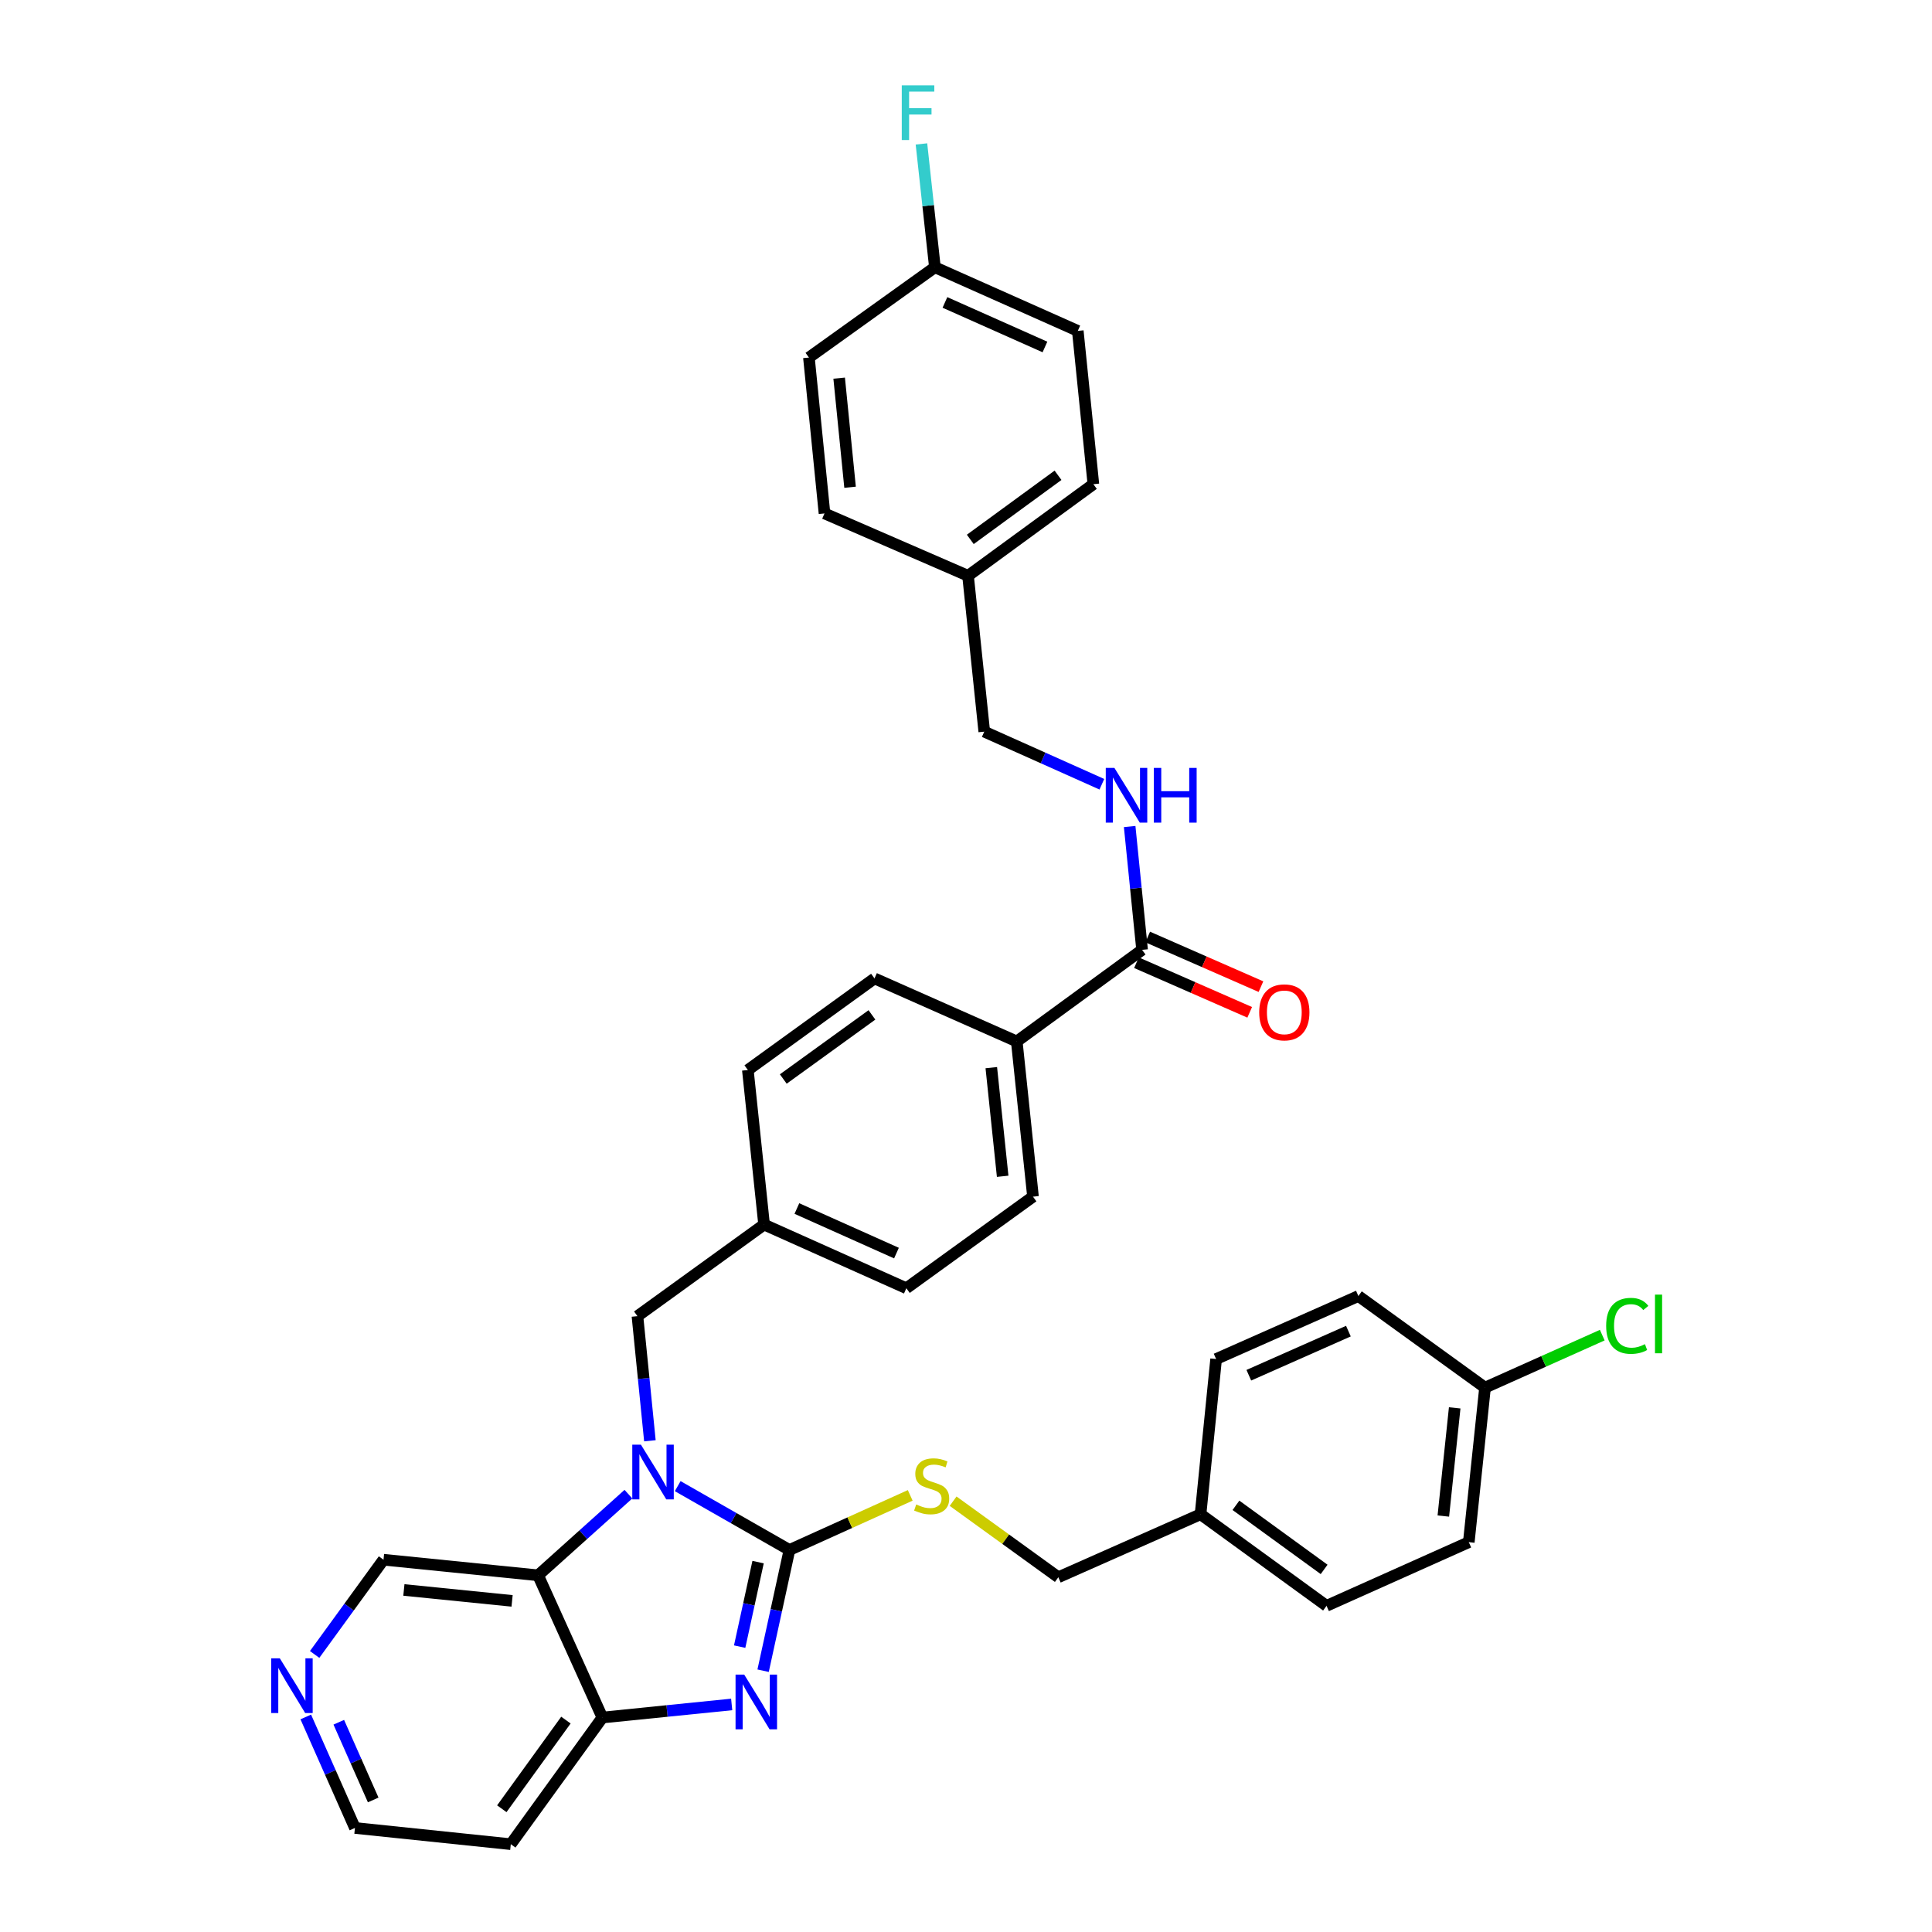 <?xml version='1.0' encoding='iso-8859-1'?>
<svg version='1.1' baseProfile='full'
              xmlns='http://www.w3.org/2000/svg'
                      xmlns:rdkit='http://www.rdkit.org/xml'
                      xmlns:xlink='http://www.w3.org/1999/xlink'
                  xml:space='preserve'
width='1000px' height='1000px' viewBox='0 0 1000 1000'>
<!-- END OF HEADER -->
<rect style='opacity:1.0;fill:#FFFFFF;stroke:none' width='1000' height='1000' x='0' y='0'> </rect>
<path class='bond-0' d='M 408.614,802.264 L 379.696,785.746' style='fill:none;fill-rule:evenodd;stroke:#000000;stroke-width:6px;stroke-linecap:butt;stroke-linejoin:miter;stroke-opacity:1' />
<path class='bond-0' d='M 379.696,785.746 L 350.778,769.227' style='fill:none;fill-rule:evenodd;stroke:#0000FF;stroke-width:6px;stroke-linecap:butt;stroke-linejoin:miter;stroke-opacity:1' />
<path class='bond-1' d='M 408.614,802.264 L 401.8,833.51' style='fill:none;fill-rule:evenodd;stroke:#000000;stroke-width:6px;stroke-linecap:butt;stroke-linejoin:miter;stroke-opacity:1' />
<path class='bond-1' d='M 401.8,833.51 L 394.986,864.756' style='fill:none;fill-rule:evenodd;stroke:#0000FF;stroke-width:6px;stroke-linecap:butt;stroke-linejoin:miter;stroke-opacity:1' />
<path class='bond-1' d='M 392.386,808.545 L 387.617,830.417' style='fill:none;fill-rule:evenodd;stroke:#000000;stroke-width:6px;stroke-linecap:butt;stroke-linejoin:miter;stroke-opacity:1' />
<path class='bond-1' d='M 387.617,830.417 L 382.847,852.289' style='fill:none;fill-rule:evenodd;stroke:#0000FF;stroke-width:6px;stroke-linecap:butt;stroke-linejoin:miter;stroke-opacity:1' />
<path class='bond-5' d='M 408.614,802.264 L 439.872,788.135' style='fill:none;fill-rule:evenodd;stroke:#000000;stroke-width:6px;stroke-linecap:butt;stroke-linejoin:miter;stroke-opacity:1' />
<path class='bond-5' d='M 439.872,788.135 L 471.13,774.005' style='fill:none;fill-rule:evenodd;stroke:#CCCC00;stroke-width:6px;stroke-linecap:butt;stroke-linejoin:miter;stroke-opacity:1' />
<path class='bond-2' d='M 325.266,773.376 L 301.888,794.376' style='fill:none;fill-rule:evenodd;stroke:#0000FF;stroke-width:6px;stroke-linecap:butt;stroke-linejoin:miter;stroke-opacity:1' />
<path class='bond-2' d='M 301.888,794.376 L 278.511,815.377' style='fill:none;fill-rule:evenodd;stroke:#000000;stroke-width:6px;stroke-linecap:butt;stroke-linejoin:miter;stroke-opacity:1' />
<path class='bond-6' d='M 336.388,745.744 L 333.164,713.493' style='fill:none;fill-rule:evenodd;stroke:#0000FF;stroke-width:6px;stroke-linecap:butt;stroke-linejoin:miter;stroke-opacity:1' />
<path class='bond-6' d='M 333.164,713.493 L 329.941,681.242' style='fill:none;fill-rule:evenodd;stroke:#000000;stroke-width:6px;stroke-linecap:butt;stroke-linejoin:miter;stroke-opacity:1' />
<path class='bond-3' d='M 378.718,882.219 L 345.256,885.606' style='fill:none;fill-rule:evenodd;stroke:#0000FF;stroke-width:6px;stroke-linecap:butt;stroke-linejoin:miter;stroke-opacity:1' />
<path class='bond-3' d='M 345.256,885.606 L 311.795,888.994' style='fill:none;fill-rule:evenodd;stroke:#000000;stroke-width:6px;stroke-linecap:butt;stroke-linejoin:miter;stroke-opacity:1' />
<path class='bond-14' d='M 278.511,815.377 L 198.507,807.304' style='fill:none;fill-rule:evenodd;stroke:#000000;stroke-width:6px;stroke-linecap:butt;stroke-linejoin:miter;stroke-opacity:1' />
<path class='bond-14' d='M 265.053,828.61 L 209.05,822.959' style='fill:none;fill-rule:evenodd;stroke:#000000;stroke-width:6px;stroke-linecap:butt;stroke-linejoin:miter;stroke-opacity:1' />
<path class='bond-35' d='M 278.511,815.377 L 311.795,888.994' style='fill:none;fill-rule:evenodd;stroke:#000000;stroke-width:6px;stroke-linecap:butt;stroke-linejoin:miter;stroke-opacity:1' />
<path class='bond-13' d='M 311.795,888.994 L 264.389,954.545' style='fill:none;fill-rule:evenodd;stroke:#000000;stroke-width:6px;stroke-linecap:butt;stroke-linejoin:miter;stroke-opacity:1' />
<path class='bond-13' d='M 292.921,890.32 L 259.737,936.206' style='fill:none;fill-rule:evenodd;stroke:#000000;stroke-width:6px;stroke-linecap:butt;stroke-linejoin:miter;stroke-opacity:1' />
<path class='bond-4' d='M 591.147,491.644 L 526.273,539.05' style='fill:none;fill-rule:evenodd;stroke:#000000;stroke-width:6px;stroke-linecap:butt;stroke-linejoin:miter;stroke-opacity:1' />
<path class='bond-7' d='M 591.147,491.644 L 587.929,459.723' style='fill:none;fill-rule:evenodd;stroke:#000000;stroke-width:6px;stroke-linecap:butt;stroke-linejoin:miter;stroke-opacity:1' />
<path class='bond-7' d='M 587.929,459.723 L 584.712,427.803' style='fill:none;fill-rule:evenodd;stroke:#0000FF;stroke-width:6px;stroke-linecap:butt;stroke-linejoin:miter;stroke-opacity:1' />
<path class='bond-9' d='M 588.233,498.292 L 617.536,511.136' style='fill:none;fill-rule:evenodd;stroke:#000000;stroke-width:6px;stroke-linecap:butt;stroke-linejoin:miter;stroke-opacity:1' />
<path class='bond-9' d='M 617.536,511.136 L 646.84,523.981' style='fill:none;fill-rule:evenodd;stroke:#FF0000;stroke-width:6px;stroke-linecap:butt;stroke-linejoin:miter;stroke-opacity:1' />
<path class='bond-9' d='M 594.061,484.996 L 623.364,497.841' style='fill:none;fill-rule:evenodd;stroke:#000000;stroke-width:6px;stroke-linecap:butt;stroke-linejoin:miter;stroke-opacity:1' />
<path class='bond-9' d='M 623.364,497.841 L 652.668,510.685' style='fill:none;fill-rule:evenodd;stroke:#FF0000;stroke-width:6px;stroke-linecap:butt;stroke-linejoin:miter;stroke-opacity:1' />
<path class='bond-16' d='M 493.332,777.016 L 520.557,796.701' style='fill:none;fill-rule:evenodd;stroke:#CCCC00;stroke-width:6px;stroke-linecap:butt;stroke-linejoin:miter;stroke-opacity:1' />
<path class='bond-16' d='M 520.557,796.701 L 547.782,816.386' style='fill:none;fill-rule:evenodd;stroke:#000000;stroke-width:6px;stroke-linecap:butt;stroke-linejoin:miter;stroke-opacity:1' />
<path class='bond-15' d='M 329.941,681.242 L 395.492,633.836' style='fill:none;fill-rule:evenodd;stroke:#000000;stroke-width:6px;stroke-linecap:butt;stroke-linejoin:miter;stroke-opacity:1' />
<path class='bond-17' d='M 570.325,405.925 L 539.891,392.31' style='fill:none;fill-rule:evenodd;stroke:#0000FF;stroke-width:6px;stroke-linecap:butt;stroke-linejoin:miter;stroke-opacity:1' />
<path class='bond-17' d='M 539.891,392.31 L 509.457,378.695' style='fill:none;fill-rule:evenodd;stroke:#000000;stroke-width:6px;stroke-linecap:butt;stroke-linejoin:miter;stroke-opacity:1' />
<path class='bond-8' d='M 526.273,539.05 L 534.676,619.384' style='fill:none;fill-rule:evenodd;stroke:#000000;stroke-width:6px;stroke-linecap:butt;stroke-linejoin:miter;stroke-opacity:1' />
<path class='bond-8' d='M 513.095,552.61 L 518.978,608.844' style='fill:none;fill-rule:evenodd;stroke:#000000;stroke-width:6px;stroke-linecap:butt;stroke-linejoin:miter;stroke-opacity:1' />
<path class='bond-38' d='M 526.273,539.05 L 452.64,506.435' style='fill:none;fill-rule:evenodd;stroke:#000000;stroke-width:6px;stroke-linecap:butt;stroke-linejoin:miter;stroke-opacity:1' />
<path class='bond-10' d='M 162.86,856.342 L 180.683,831.823' style='fill:none;fill-rule:evenodd;stroke:#0000FF;stroke-width:6px;stroke-linecap:butt;stroke-linejoin:miter;stroke-opacity:1' />
<path class='bond-10' d='M 180.683,831.823 L 198.507,807.304' style='fill:none;fill-rule:evenodd;stroke:#000000;stroke-width:6px;stroke-linecap:butt;stroke-linejoin:miter;stroke-opacity:1' />
<path class='bond-36' d='M 158.265,888.691 L 170.99,917.42' style='fill:none;fill-rule:evenodd;stroke:#0000FF;stroke-width:6px;stroke-linecap:butt;stroke-linejoin:miter;stroke-opacity:1' />
<path class='bond-36' d='M 170.99,917.42 L 183.716,946.15' style='fill:none;fill-rule:evenodd;stroke:#000000;stroke-width:6px;stroke-linecap:butt;stroke-linejoin:miter;stroke-opacity:1' />
<path class='bond-36' d='M 175.356,891.43 L 184.263,911.541' style='fill:none;fill-rule:evenodd;stroke:#0000FF;stroke-width:6px;stroke-linecap:butt;stroke-linejoin:miter;stroke-opacity:1' />
<path class='bond-36' d='M 184.263,911.541 L 193.171,931.652' style='fill:none;fill-rule:evenodd;stroke:#000000;stroke-width:6px;stroke-linecap:butt;stroke-linejoin:miter;stroke-opacity:1' />
<path class='bond-11' d='M 534.676,619.384 L 469.125,666.79' style='fill:none;fill-rule:evenodd;stroke:#000000;stroke-width:6px;stroke-linecap:butt;stroke-linejoin:miter;stroke-opacity:1' />
<path class='bond-12' d='M 452.64,506.435 L 387.088,553.841' style='fill:none;fill-rule:evenodd;stroke:#000000;stroke-width:6px;stroke-linecap:butt;stroke-linejoin:miter;stroke-opacity:1' />
<path class='bond-12' d='M 451.314,525.309 L 405.428,558.493' style='fill:none;fill-rule:evenodd;stroke:#000000;stroke-width:6px;stroke-linecap:butt;stroke-linejoin:miter;stroke-opacity:1' />
<path class='bond-34' d='M 264.389,954.545 L 183.716,946.15' style='fill:none;fill-rule:evenodd;stroke:#000000;stroke-width:6px;stroke-linecap:butt;stroke-linejoin:miter;stroke-opacity:1' />
<path class='bond-22' d='M 395.492,633.836 L 387.088,553.841' style='fill:none;fill-rule:evenodd;stroke:#000000;stroke-width:6px;stroke-linecap:butt;stroke-linejoin:miter;stroke-opacity:1' />
<path class='bond-23' d='M 395.492,633.836 L 469.125,666.79' style='fill:none;fill-rule:evenodd;stroke:#000000;stroke-width:6px;stroke-linecap:butt;stroke-linejoin:miter;stroke-opacity:1' />
<path class='bond-23' d='M 412.467,625.529 L 464.01,648.596' style='fill:none;fill-rule:evenodd;stroke:#000000;stroke-width:6px;stroke-linecap:butt;stroke-linejoin:miter;stroke-opacity:1' />
<path class='bond-21' d='M 547.782,816.386 L 621.398,783.779' style='fill:none;fill-rule:evenodd;stroke:#000000;stroke-width:6px;stroke-linecap:butt;stroke-linejoin:miter;stroke-opacity:1' />
<path class='bond-20' d='M 509.457,378.695 L 501.054,298.022' style='fill:none;fill-rule:evenodd;stroke:#000000;stroke-width:6px;stroke-linecap:butt;stroke-linejoin:miter;stroke-opacity:1' />
<path class='bond-18' d='M 768.647,718.228 L 760.244,798.223' style='fill:none;fill-rule:evenodd;stroke:#000000;stroke-width:6px;stroke-linecap:butt;stroke-linejoin:miter;stroke-opacity:1' />
<path class='bond-18' d='M 752.949,728.71 L 747.067,784.707' style='fill:none;fill-rule:evenodd;stroke:#000000;stroke-width:6px;stroke-linecap:butt;stroke-linejoin:miter;stroke-opacity:1' />
<path class='bond-24' d='M 768.647,718.228 L 798.987,704.646' style='fill:none;fill-rule:evenodd;stroke:#000000;stroke-width:6px;stroke-linecap:butt;stroke-linejoin:miter;stroke-opacity:1' />
<path class='bond-24' d='M 798.987,704.646 L 829.327,691.065' style='fill:none;fill-rule:evenodd;stroke:#00CC00;stroke-width:6px;stroke-linecap:butt;stroke-linejoin:miter;stroke-opacity:1' />
<path class='bond-37' d='M 768.647,718.228 L 703.096,670.822' style='fill:none;fill-rule:evenodd;stroke:#000000;stroke-width:6px;stroke-linecap:butt;stroke-linejoin:miter;stroke-opacity:1' />
<path class='bond-19' d='M 483.908,138.337 L 557.863,171.274' style='fill:none;fill-rule:evenodd;stroke:#000000;stroke-width:6px;stroke-linecap:butt;stroke-linejoin:miter;stroke-opacity:1' />
<path class='bond-19' d='M 489.095,156.538 L 540.864,179.594' style='fill:none;fill-rule:evenodd;stroke:#000000;stroke-width:6px;stroke-linecap:butt;stroke-linejoin:miter;stroke-opacity:1' />
<path class='bond-25' d='M 483.908,138.337 L 480.423,106.417' style='fill:none;fill-rule:evenodd;stroke:#000000;stroke-width:6px;stroke-linecap:butt;stroke-linejoin:miter;stroke-opacity:1' />
<path class='bond-25' d='M 480.423,106.417 L 476.939,74.497' style='fill:none;fill-rule:evenodd;stroke:#33CCCC;stroke-width:6px;stroke-linecap:butt;stroke-linejoin:miter;stroke-opacity:1' />
<path class='bond-39' d='M 483.908,138.337 L 418.695,185.065' style='fill:none;fill-rule:evenodd;stroke:#000000;stroke-width:6px;stroke-linecap:butt;stroke-linejoin:miter;stroke-opacity:1' />
<path class='bond-31' d='M 501.054,298.022 L 426.76,265.746' style='fill:none;fill-rule:evenodd;stroke:#000000;stroke-width:6px;stroke-linecap:butt;stroke-linejoin:miter;stroke-opacity:1' />
<path class='bond-32' d='M 501.054,298.022 L 565.928,250.616' style='fill:none;fill-rule:evenodd;stroke:#000000;stroke-width:6px;stroke-linecap:butt;stroke-linejoin:miter;stroke-opacity:1' />
<path class='bond-32' d='M 502.22,279.19 L 547.632,246.006' style='fill:none;fill-rule:evenodd;stroke:#000000;stroke-width:6px;stroke-linecap:butt;stroke-linejoin:miter;stroke-opacity:1' />
<path class='bond-30' d='M 621.398,783.779 L 629.463,703.437' style='fill:none;fill-rule:evenodd;stroke:#000000;stroke-width:6px;stroke-linecap:butt;stroke-linejoin:miter;stroke-opacity:1' />
<path class='bond-33' d='M 621.398,783.779 L 686.611,831.177' style='fill:none;fill-rule:evenodd;stroke:#000000;stroke-width:6px;stroke-linecap:butt;stroke-linejoin:miter;stroke-opacity:1' />
<path class='bond-33' d='M 639.715,779.146 L 685.364,812.324' style='fill:none;fill-rule:evenodd;stroke:#000000;stroke-width:6px;stroke-linecap:butt;stroke-linejoin:miter;stroke-opacity:1' />
<path class='bond-26' d='M 703.096,670.822 L 629.463,703.437' style='fill:none;fill-rule:evenodd;stroke:#000000;stroke-width:6px;stroke-linecap:butt;stroke-linejoin:miter;stroke-opacity:1' />
<path class='bond-26' d='M 697.93,688.987 L 646.387,711.817' style='fill:none;fill-rule:evenodd;stroke:#000000;stroke-width:6px;stroke-linecap:butt;stroke-linejoin:miter;stroke-opacity:1' />
<path class='bond-27' d='M 557.863,171.274 L 565.928,250.616' style='fill:none;fill-rule:evenodd;stroke:#000000;stroke-width:6px;stroke-linecap:butt;stroke-linejoin:miter;stroke-opacity:1' />
<path class='bond-28' d='M 760.244,798.223 L 686.611,831.177' style='fill:none;fill-rule:evenodd;stroke:#000000;stroke-width:6px;stroke-linecap:butt;stroke-linejoin:miter;stroke-opacity:1' />
<path class='bond-29' d='M 418.695,185.065 L 426.76,265.746' style='fill:none;fill-rule:evenodd;stroke:#000000;stroke-width:6px;stroke-linecap:butt;stroke-linejoin:miter;stroke-opacity:1' />
<path class='bond-29' d='M 434.349,195.723 L 439.995,252.2' style='fill:none;fill-rule:evenodd;stroke:#000000;stroke-width:6px;stroke-linecap:butt;stroke-linejoin:miter;stroke-opacity:1' />
<path  class='atom-1' d='M 331.745 747.771
L 341.025 762.771
Q 341.945 764.251, 343.425 766.931
Q 344.905 769.611, 344.985 769.771
L 344.985 747.771
L 348.745 747.771
L 348.745 776.091
L 344.865 776.091
L 334.905 759.691
Q 333.745 757.771, 332.505 755.571
Q 331.305 753.371, 330.945 752.691
L 330.945 776.091
L 327.265 776.091
L 327.265 747.771
L 331.745 747.771
' fill='#0000FF'/>
<path  class='atom-2' d='M 385.2 866.769
L 394.48 881.769
Q 395.4 883.249, 396.88 885.929
Q 398.36 888.609, 398.44 888.769
L 398.44 866.769
L 402.2 866.769
L 402.2 895.089
L 398.32 895.089
L 388.36 878.689
Q 387.2 876.769, 385.96 874.569
Q 384.76 872.369, 384.4 871.689
L 384.4 895.089
L 380.72 895.089
L 380.72 866.769
L 385.2 866.769
' fill='#0000FF'/>
<path  class='atom-6' d='M 474.23 778.708
Q 474.55 778.828, 475.87 779.388
Q 477.19 779.948, 478.63 780.308
Q 480.11 780.628, 481.55 780.628
Q 484.23 780.628, 485.79 779.348
Q 487.35 778.028, 487.35 775.748
Q 487.35 774.188, 486.55 773.228
Q 485.79 772.268, 484.59 771.748
Q 483.39 771.228, 481.39 770.628
Q 478.87 769.868, 477.35 769.148
Q 475.87 768.428, 474.79 766.908
Q 473.75 765.388, 473.75 762.828
Q 473.75 759.268, 476.15 757.068
Q 478.59 754.868, 483.39 754.868
Q 486.67 754.868, 490.39 756.428
L 489.47 759.508
Q 486.07 758.108, 483.51 758.108
Q 480.75 758.108, 479.23 759.268
Q 477.71 760.388, 477.75 762.348
Q 477.75 763.868, 478.51 764.788
Q 479.31 765.708, 480.43 766.228
Q 481.59 766.748, 483.51 767.348
Q 486.07 768.148, 487.59 768.948
Q 489.11 769.748, 490.19 771.388
Q 491.31 772.988, 491.31 775.748
Q 491.31 779.668, 488.67 781.788
Q 486.07 783.868, 481.71 783.868
Q 479.19 783.868, 477.27 783.308
Q 475.39 782.788, 473.15 781.868
L 474.23 778.708
' fill='#CCCC00'/>
<path  class='atom-8' d='M 576.822 397.472
L 586.102 412.472
Q 587.022 413.952, 588.502 416.632
Q 589.982 419.312, 590.062 419.472
L 590.062 397.472
L 593.822 397.472
L 593.822 425.792
L 589.942 425.792
L 579.982 409.392
Q 578.822 407.472, 577.582 405.272
Q 576.382 403.072, 576.022 402.392
L 576.022 425.792
L 572.342 425.792
L 572.342 397.472
L 576.822 397.472
' fill='#0000FF'/>
<path  class='atom-8' d='M 597.222 397.472
L 601.062 397.472
L 601.062 409.512
L 615.542 409.512
L 615.542 397.472
L 619.382 397.472
L 619.382 425.792
L 615.542 425.792
L 615.542 412.712
L 601.062 412.712
L 601.062 425.792
L 597.222 425.792
L 597.222 397.472
' fill='#0000FF'/>
<path  class='atom-10' d='M 651.763 523.992
Q 651.763 517.192, 655.123 513.392
Q 658.483 509.592, 664.763 509.592
Q 671.043 509.592, 674.403 513.392
Q 677.763 517.192, 677.763 523.992
Q 677.763 530.872, 674.363 534.792
Q 670.963 538.672, 664.763 538.672
Q 658.523 538.672, 655.123 534.792
Q 651.763 530.912, 651.763 523.992
M 664.763 535.472
Q 669.083 535.472, 671.403 532.592
Q 673.763 529.672, 673.763 523.992
Q 673.763 518.432, 671.403 515.632
Q 669.083 512.792, 664.763 512.792
Q 660.443 512.792, 658.083 515.592
Q 655.763 518.392, 655.763 523.992
Q 655.763 529.712, 658.083 532.592
Q 660.443 535.472, 664.763 535.472
' fill='#FF0000'/>
<path  class='atom-11' d='M 144.841 858.357
L 154.121 873.357
Q 155.041 874.837, 156.521 877.517
Q 158.001 880.197, 158.081 880.357
L 158.081 858.357
L 161.841 858.357
L 161.841 886.677
L 157.961 886.677
L 148.001 870.277
Q 146.841 868.357, 145.601 866.157
Q 144.401 863.957, 144.041 863.277
L 144.041 886.677
L 140.361 886.677
L 140.361 858.357
L 144.841 858.357
' fill='#0000FF'/>
<path  class='atom-25' d='M 831.344 686.254
Q 831.344 679.214, 834.624 675.534
Q 837.944 671.814, 844.224 671.814
Q 850.064 671.814, 853.184 675.934
L 850.544 678.094
Q 848.264 675.094, 844.224 675.094
Q 839.944 675.094, 837.664 677.974
Q 835.424 680.814, 835.424 686.254
Q 835.424 691.854, 837.744 694.734
Q 840.104 697.614, 844.664 697.614
Q 847.784 697.614, 851.424 695.734
L 852.544 698.734
Q 851.064 699.694, 848.824 700.254
Q 846.584 700.814, 844.104 700.814
Q 837.944 700.814, 834.624 697.054
Q 831.344 693.294, 831.344 686.254
' fill='#00CC00'/>
<path  class='atom-25' d='M 856.624 670.094
L 860.304 670.094
L 860.304 700.454
L 856.624 700.454
L 856.624 670.094
' fill='#00CC00'/>
<path  class='atom-26' d='M 466.753 44.165
L 483.593 44.165
L 483.593 47.405
L 470.553 47.405
L 470.553 56.005
L 482.153 56.005
L 482.153 59.285
L 470.553 59.285
L 470.553 72.485
L 466.753 72.485
L 466.753 44.165
' fill='#33CCCC'/>
</svg>
